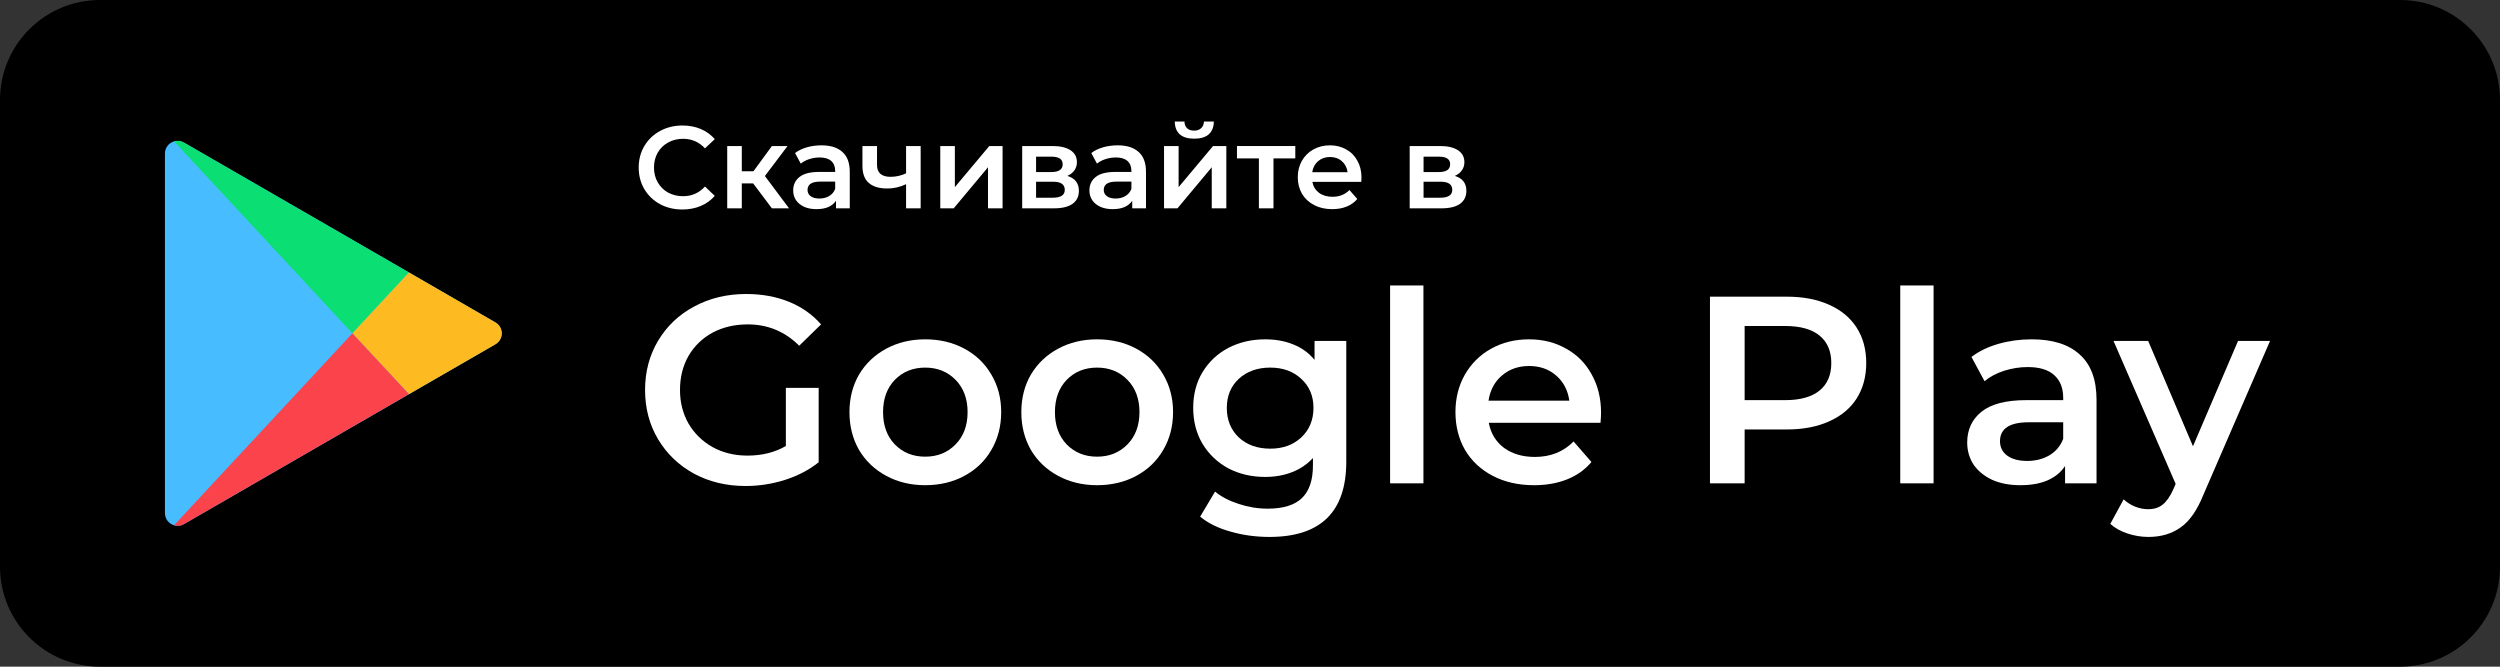 <?xml version="1.0" encoding="UTF-8"?> <svg xmlns="http://www.w3.org/2000/svg" width="300" height="80" viewBox="0 0 300 80" fill="none"><rect x="0" y="0" width="300" height="80" fill="#333333" stroke="none"/><path data-figma-bg-blur-radius="10" d="M0 12C0 5.373 5.373 0 12 0H288C294.627 0 300 5.373 300 12V68C300 74.627 294.627 80 288 80H12C5.373 80 0 74.627 0 68V12Z" fill="black"></path><path d="M174.579 21.108C175.503 21.388 175.965 21.985 175.965 22.9C175.965 23.572 175.713 24.09 175.209 24.454C174.705 24.818 173.958 25 172.969 25H169.161V17.524H172.815C173.729 17.524 174.443 17.692 174.957 18.028C175.47 18.364 175.727 18.84 175.727 19.456C175.727 19.839 175.624 20.17 175.419 20.45C175.223 20.73 174.943 20.949 174.579 21.108ZM170.827 20.646H172.661C173.566 20.646 174.019 20.333 174.019 19.708C174.019 19.101 173.566 18.798 172.661 18.798H170.827V20.646ZM172.829 23.726C173.79 23.726 174.271 23.413 174.271 22.788C174.271 22.461 174.159 22.219 173.935 22.06C173.711 21.892 173.361 21.808 172.885 21.808H170.827V23.726H172.829Z" fill="white"></path><path d="M163.377 21.304C163.377 21.425 163.368 21.598 163.349 21.822H157.483C157.586 22.373 157.852 22.811 158.281 23.138C158.72 23.455 159.261 23.614 159.905 23.614C160.727 23.614 161.403 23.343 161.935 22.802L162.873 23.88C162.537 24.281 162.113 24.585 161.599 24.79C161.086 24.995 160.507 25.098 159.863 25.098C159.042 25.098 158.319 24.935 157.693 24.608C157.068 24.281 156.583 23.829 156.237 23.25C155.901 22.662 155.733 21.999 155.733 21.262C155.733 20.534 155.897 19.881 156.223 19.302C156.559 18.714 157.021 18.257 157.609 17.93C158.197 17.603 158.86 17.44 159.597 17.44C160.325 17.44 160.974 17.603 161.543 17.93C162.122 18.247 162.57 18.7 162.887 19.288C163.214 19.867 163.377 20.539 163.377 21.304ZM159.597 18.84C159.037 18.84 158.561 19.008 158.169 19.344C157.787 19.671 157.553 20.109 157.469 20.66H161.711C161.637 20.119 161.408 19.68 161.025 19.344C160.643 19.008 160.167 18.84 159.597 18.84Z" fill="white"></path><path d="M155.436 19.008H152.818V25H151.068V19.008H148.436V17.524H155.436V19.008Z" fill="white"></path><path d="M139.684 17.524H141.434V22.452L145.564 17.524H147.16V25H145.41V20.072L141.294 25H139.684V17.524ZM143.31 16.642C142.554 16.642 141.975 16.469 141.574 16.124C141.182 15.769 140.981 15.256 140.972 14.584H142.134C142.143 14.92 142.246 15.186 142.442 15.382C142.647 15.578 142.932 15.676 143.296 15.676C143.651 15.676 143.931 15.578 144.136 15.382C144.351 15.186 144.463 14.92 144.472 14.584H145.662C145.653 15.256 145.447 15.769 145.046 16.124C144.645 16.469 144.066 16.642 143.31 16.642Z" fill="white"></path><path d="M134.117 17.44C135.218 17.44 136.058 17.706 136.637 18.238C137.225 18.761 137.519 19.554 137.519 20.618V25H135.867V24.09C135.652 24.417 135.344 24.669 134.943 24.846C134.551 25.014 134.075 25.098 133.515 25.098C132.955 25.098 132.465 25.005 132.045 24.818C131.625 24.622 131.298 24.356 131.065 24.02C130.841 23.675 130.729 23.287 130.729 22.858C130.729 22.186 130.976 21.649 131.471 21.248C131.975 20.837 132.763 20.632 133.837 20.632H135.769V20.52C135.769 19.997 135.61 19.596 135.293 19.316C134.985 19.036 134.523 18.896 133.907 18.896C133.487 18.896 133.071 18.961 132.661 19.092C132.259 19.223 131.919 19.405 131.639 19.638L130.953 18.364C131.345 18.065 131.816 17.837 132.367 17.678C132.917 17.519 133.501 17.44 134.117 17.44ZM133.879 23.824C134.317 23.824 134.705 23.726 135.041 23.53C135.386 23.325 135.629 23.035 135.769 22.662V21.794H133.963C132.955 21.794 132.451 22.125 132.451 22.788C132.451 23.105 132.577 23.357 132.829 23.544C133.081 23.731 133.431 23.824 133.879 23.824Z" fill="white"></path><path d="M128.081 21.108C129.005 21.388 129.467 21.985 129.467 22.9C129.467 23.572 129.215 24.09 128.711 24.454C128.207 24.818 127.46 25 126.471 25H122.663V17.524H126.317C127.231 17.524 127.945 17.692 128.459 18.028C128.972 18.364 129.229 18.84 129.229 19.456C129.229 19.839 129.126 20.17 128.921 20.45C128.725 20.73 128.445 20.949 128.081 21.108ZM124.329 20.646H126.163C127.068 20.646 127.521 20.333 127.521 19.708C127.521 19.101 127.068 18.798 126.163 18.798H124.329V20.646ZM126.331 23.726C127.292 23.726 127.773 23.413 127.773 22.788C127.773 22.461 127.661 22.219 127.437 22.06C127.213 21.892 126.863 21.808 126.387 21.808H124.329V23.726H126.331Z" fill="white"></path><path d="M112.833 17.524H114.583V22.452L118.713 17.524H120.309V25H118.559V20.072L114.443 25H112.833V17.524Z" fill="white"></path><path d="M110.479 17.524V25H108.729V22.102C108.01 22.447 107.259 22.62 106.475 22.62C105.514 22.62 104.776 22.401 104.263 21.962C103.75 21.514 103.493 20.833 103.493 19.918V17.524H105.243V19.806C105.243 20.282 105.383 20.637 105.663 20.87C105.943 21.103 106.34 21.22 106.853 21.22C107.506 21.22 108.132 21.08 108.729 20.8V17.524H110.479Z" fill="white"></path><path d="M98.57 17.44C99.671 17.44 100.511 17.706 101.09 18.238C101.678 18.761 101.972 19.554 101.972 20.618V25H100.32V24.09C100.105 24.417 99.797 24.669 99.396 24.846C99.004 25.014 98.528 25.098 97.968 25.098C97.408 25.098 96.918 25.005 96.498 24.818C96.078 24.622 95.751 24.356 95.518 24.02C95.294 23.675 95.182 23.287 95.182 22.858C95.182 22.186 95.429 21.649 95.924 21.248C96.428 20.837 97.216 20.632 98.29 20.632H100.222V20.52C100.222 19.997 100.063 19.596 99.746 19.316C99.438 19.036 98.976 18.896 98.36 18.896C97.94 18.896 97.524 18.961 97.114 19.092C96.712 19.223 96.372 19.405 96.092 19.638L95.406 18.364C95.798 18.065 96.269 17.837 96.82 17.678C97.37 17.519 97.954 17.44 98.57 17.44ZM98.332 23.824C98.77 23.824 99.158 23.726 99.494 23.53C99.839 23.325 100.082 23.035 100.222 22.662V21.794H98.416C97.408 21.794 96.904 22.125 96.904 22.788C96.904 23.105 97.03 23.357 97.282 23.544C97.534 23.731 97.884 23.824 98.332 23.824Z" fill="white"></path><path d="M90.374 22.004H89.016V25H87.266V17.524H89.016V20.548H90.416L92.628 17.524H94.504L91.788 21.122L94.686 25H92.628L90.374 22.004Z" fill="white"></path><path d="M81.88 25.14C80.891 25.14 79.995 24.925 79.192 24.496C78.399 24.057 77.773 23.455 77.316 22.69C76.868 21.925 76.644 21.061 76.644 20.1C76.644 19.139 76.873 18.275 77.33 17.51C77.787 16.745 78.413 16.147 79.206 15.718C80.009 15.279 80.905 15.06 81.894 15.06C82.697 15.06 83.429 15.2 84.092 15.48C84.755 15.76 85.315 16.166 85.772 16.698L84.596 17.804C83.887 17.039 83.014 16.656 81.978 16.656C81.306 16.656 80.704 16.805 80.172 17.104C79.64 17.393 79.225 17.799 78.926 18.322C78.627 18.845 78.478 19.437 78.478 20.1C78.478 20.763 78.627 21.355 78.926 21.878C79.225 22.401 79.64 22.811 80.172 23.11C80.704 23.399 81.306 23.544 81.978 23.544C83.014 23.544 83.887 23.157 84.596 22.382L85.772 23.502C85.315 24.034 84.75 24.44 84.078 24.72C83.415 25 82.683 25.14 81.88 25.14Z" fill="white"></path><path d="M272.405 40.912L264.405 59.376C263.659 61.232 262.752 62.533 261.685 63.28C260.619 64.048 259.328 64.432 257.813 64.432C256.96 64.432 256.117 64.293 255.285 64.016C254.453 63.739 253.771 63.355 253.237 62.864L254.837 59.92C255.221 60.283 255.669 60.571 256.181 60.784C256.715 60.997 257.248 61.104 257.781 61.104C258.485 61.104 259.061 60.923 259.509 60.56C259.979 60.197 260.405 59.589 260.789 58.736L261.077 58.064L253.621 40.912H257.781L263.157 53.552L268.565 40.912H272.405Z" fill="white"></path><path d="M243.808 40.72C246.326 40.72 248.246 41.328 249.568 42.544C250.912 43.739 251.584 45.552 251.584 47.984V58H247.808V55.92C247.318 56.667 246.614 57.243 245.696 57.648C244.8 58.032 243.712 58.224 242.432 58.224C241.152 58.224 240.032 58.011 239.072 57.584C238.112 57.136 237.366 56.528 236.832 55.76C236.32 54.971 236.064 54.085 236.064 53.104C236.064 51.568 236.63 50.341 237.76 49.424C238.912 48.485 240.715 48.016 243.168 48.016H247.584V47.76C247.584 46.565 247.222 45.648 246.496 45.008C245.792 44.368 244.736 44.048 243.328 44.048C242.368 44.048 241.419 44.197 240.48 44.496C239.563 44.795 238.784 45.211 238.144 45.744L236.576 42.832C237.472 42.149 238.55 41.627 239.808 41.264C241.067 40.901 242.4 40.72 243.808 40.72ZM243.264 55.312C244.267 55.312 245.152 55.088 245.92 54.64C246.71 54.171 247.264 53.509 247.584 52.656V50.672H243.456C241.152 50.672 240 51.429 240 52.944C240 53.669 240.288 54.245 240.864 54.672C241.44 55.099 242.24 55.312 243.264 55.312Z" fill="white"></path><path d="M228.03 34.256H232.03V58H228.03V34.256Z" fill="white"></path><path d="M214.412 35.6C216.353 35.6 218.038 35.92 219.468 36.56C220.918 37.2 222.028 38.117 222.796 39.312C223.564 40.507 223.948 41.925 223.948 43.568C223.948 45.189 223.564 46.608 222.796 47.824C222.028 49.019 220.918 49.936 219.468 50.576C218.038 51.216 216.353 51.536 214.412 51.536H209.356V58H205.196V35.6H214.412ZM214.22 48.016C216.033 48.016 217.409 47.632 218.348 46.864C219.286 46.096 219.756 44.997 219.756 43.568C219.756 42.139 219.286 41.04 218.348 40.272C217.409 39.504 216.033 39.12 214.22 39.12H209.356V48.016H214.22Z" fill="white"></path><path d="M192.126 49.552C192.126 49.829 192.104 50.224 192.062 50.736H178.654C178.888 51.995 179.496 52.997 180.478 53.744C181.48 54.469 182.718 54.832 184.19 54.832C186.067 54.832 187.614 54.213 188.83 52.976L190.974 55.44C190.206 56.357 189.235 57.051 188.062 57.52C186.888 57.989 185.566 58.224 184.094 58.224C182.216 58.224 180.563 57.851 179.134 57.104C177.704 56.357 176.595 55.323 175.806 54C175.038 52.656 174.654 51.141 174.654 49.456C174.654 47.792 175.027 46.299 175.774 44.976C176.542 43.632 177.598 42.587 178.942 41.84C180.286 41.093 181.8 40.72 183.486 40.72C185.15 40.72 186.632 41.093 187.934 41.84C189.256 42.565 190.28 43.6 191.006 44.944C191.752 46.267 192.126 47.803 192.126 49.552ZM183.486 43.92C182.206 43.92 181.118 44.304 180.222 45.072C179.347 45.819 178.814 46.821 178.622 48.08H188.318C188.147 46.843 187.624 45.84 186.75 45.072C185.875 44.304 184.787 43.92 183.486 43.92Z" fill="white"></path><path d="M166.812 34.256H170.812V58H166.812V34.256Z" fill="white"></path><path d="M161.553 40.912V55.408C161.553 61.424 158.481 64.432 152.337 64.432C150.694 64.432 149.137 64.219 147.665 63.792C146.193 63.387 144.977 62.789 144.017 62L145.809 58.992C146.556 59.611 147.494 60.101 148.625 60.464C149.777 60.848 150.94 61.04 152.113 61.04C153.99 61.04 155.366 60.613 156.241 59.76C157.116 58.907 157.553 57.605 157.553 55.856V54.96C156.87 55.707 156.038 56.272 155.057 56.656C154.076 57.04 152.998 57.232 151.825 57.232C150.204 57.232 148.732 56.891 147.409 56.208C146.108 55.504 145.073 54.523 144.305 53.264C143.558 52.005 143.185 50.565 143.185 48.944C143.185 47.323 143.558 45.893 144.305 44.656C145.073 43.397 146.108 42.427 147.409 41.744C148.732 41.061 150.204 40.72 151.825 40.72C153.062 40.72 154.182 40.923 155.185 41.328C156.209 41.733 157.062 42.352 157.745 43.184V40.912H161.553ZM152.433 53.84C153.948 53.84 155.185 53.392 156.145 52.496C157.126 51.579 157.617 50.395 157.617 48.944C157.617 47.515 157.126 46.352 156.145 45.456C155.185 44.56 153.948 44.112 152.433 44.112C150.897 44.112 149.638 44.56 148.657 45.456C147.697 46.352 147.217 47.515 147.217 48.944C147.217 50.395 147.697 51.579 148.657 52.496C149.638 53.392 150.897 53.84 152.433 53.84Z" fill="white"></path><path d="M131.648 58.224C129.92 58.224 128.363 57.851 126.976 57.104C125.589 56.357 124.501 55.323 123.712 54C122.944 52.656 122.56 51.141 122.56 49.456C122.56 47.771 122.944 46.267 123.712 44.944C124.501 43.621 125.589 42.587 126.976 41.84C128.363 41.093 129.92 40.72 131.648 40.72C133.397 40.72 134.965 41.093 136.352 41.84C137.739 42.587 138.816 43.621 139.584 44.944C140.373 46.267 140.768 47.771 140.768 49.456C140.768 51.141 140.373 52.656 139.584 54C138.816 55.323 137.739 56.357 136.352 57.104C134.965 57.851 133.397 58.224 131.648 58.224ZM131.648 54.8C133.12 54.8 134.336 54.309 135.296 53.328C136.256 52.347 136.736 51.056 136.736 49.456C136.736 47.856 136.256 46.565 135.296 45.584C134.336 44.603 133.12 44.112 131.648 44.112C130.176 44.112 128.96 44.603 128 45.584C127.061 46.565 126.592 47.856 126.592 49.456C126.592 51.056 127.061 52.347 128 53.328C128.96 54.309 130.176 54.8 131.648 54.8Z" fill="white"></path><path d="M111.023 58.224C109.295 58.224 107.738 57.851 106.351 57.104C104.964 56.357 103.876 55.323 103.087 54C102.319 52.656 101.935 51.141 101.935 49.456C101.935 47.771 102.319 46.267 103.087 44.944C103.876 43.621 104.964 42.587 106.351 41.84C107.738 41.093 109.295 40.72 111.023 40.72C112.772 40.72 114.34 41.093 115.727 41.84C117.114 42.587 118.191 43.621 118.959 44.944C119.748 46.267 120.143 47.771 120.143 49.456C120.143 51.141 119.748 52.656 118.959 54C118.191 55.323 117.114 56.357 115.727 57.104C114.34 57.851 112.772 58.224 111.023 58.224ZM111.023 54.8C112.495 54.8 113.711 54.309 114.671 53.328C115.631 52.347 116.111 51.056 116.111 49.456C116.111 47.856 115.631 46.565 114.671 45.584C113.711 44.603 112.495 44.112 111.023 44.112C109.551 44.112 108.335 44.603 107.375 45.584C106.436 46.565 105.967 47.856 105.967 49.456C105.967 51.056 106.436 52.347 107.375 53.328C108.335 54.309 109.551 54.8 111.023 54.8Z" fill="white"></path><path d="M94.304 46.544H98.24V55.472C97.088 56.389 95.744 57.093 94.208 57.584C92.672 58.075 91.094 58.32 89.472 58.32C87.189 58.32 85.131 57.829 83.296 56.848C81.462 55.845 80.022 54.469 78.976 52.72C77.931 50.971 77.408 48.997 77.408 46.8C77.408 44.603 77.931 42.629 78.976 40.88C80.022 39.131 81.462 37.765 83.296 36.784C85.152 35.781 87.232 35.28 89.536 35.28C91.413 35.28 93.12 35.589 94.656 36.208C96.192 36.827 97.483 37.733 98.528 38.928L95.904 41.488C94.198 39.781 92.139 38.928 89.728 38.928C88.15 38.928 86.742 39.259 85.504 39.92C84.288 40.581 83.328 41.509 82.624 42.704C81.942 43.899 81.6 45.264 81.6 46.8C81.6 48.293 81.942 49.637 82.624 50.832C83.328 52.027 84.288 52.965 85.504 53.648C86.742 54.331 88.139 54.672 89.696 54.672C91.445 54.672 92.981 54.288 94.304 53.52V46.544Z" fill="white"></path><path d="M22.055 17.102L49.072 32.695L59.472 38.704C60.448 39.291 60.456 40.694 59.488 41.288L59.442 41.319L22.078 62.891L22.048 62.906C21.872 63.004 21.678 63.067 21.477 63.089C21.277 63.111 21.074 63.093 20.881 63.035C20.271 62.852 19.791 62.296 19.791 61.572V18.428C19.791 17.704 20.271 17.147 20.881 16.964C21.255 16.857 21.674 16.88 22.055 17.102Z" fill="#47BCFF"></path><path d="M22.056 17.101L49.072 32.695L42.285 40L20.881 16.964C21.255 16.857 21.674 16.88 22.056 17.101Z" fill="#0BDF74"></path><path d="M49.072 32.695L59.472 38.704C60.448 39.291 60.456 40.694 59.488 41.288L59.442 41.319L49.072 47.297L42.285 40L49.072 32.695Z" fill="#FDBA21"></path><path d="M42.285 40L49.072 47.297L22.078 62.891L22.048 62.906C21.872 63.005 21.678 63.067 21.478 63.089C21.277 63.111 21.075 63.093 20.881 63.036L42.285 40Z" fill="#FB434C"></path><defs><clipPath id="bgblur_0_2385_82_clip_path" transform="translate(10 10)"><path d="M0 12C0 5.373 5.373 0 12 0H288C294.627 0 300 5.373 300 12V68C300 74.627 294.627 80 288 80H12C5.373 80 0 74.627 0 68V12Z"></path></clipPath></defs></svg> 